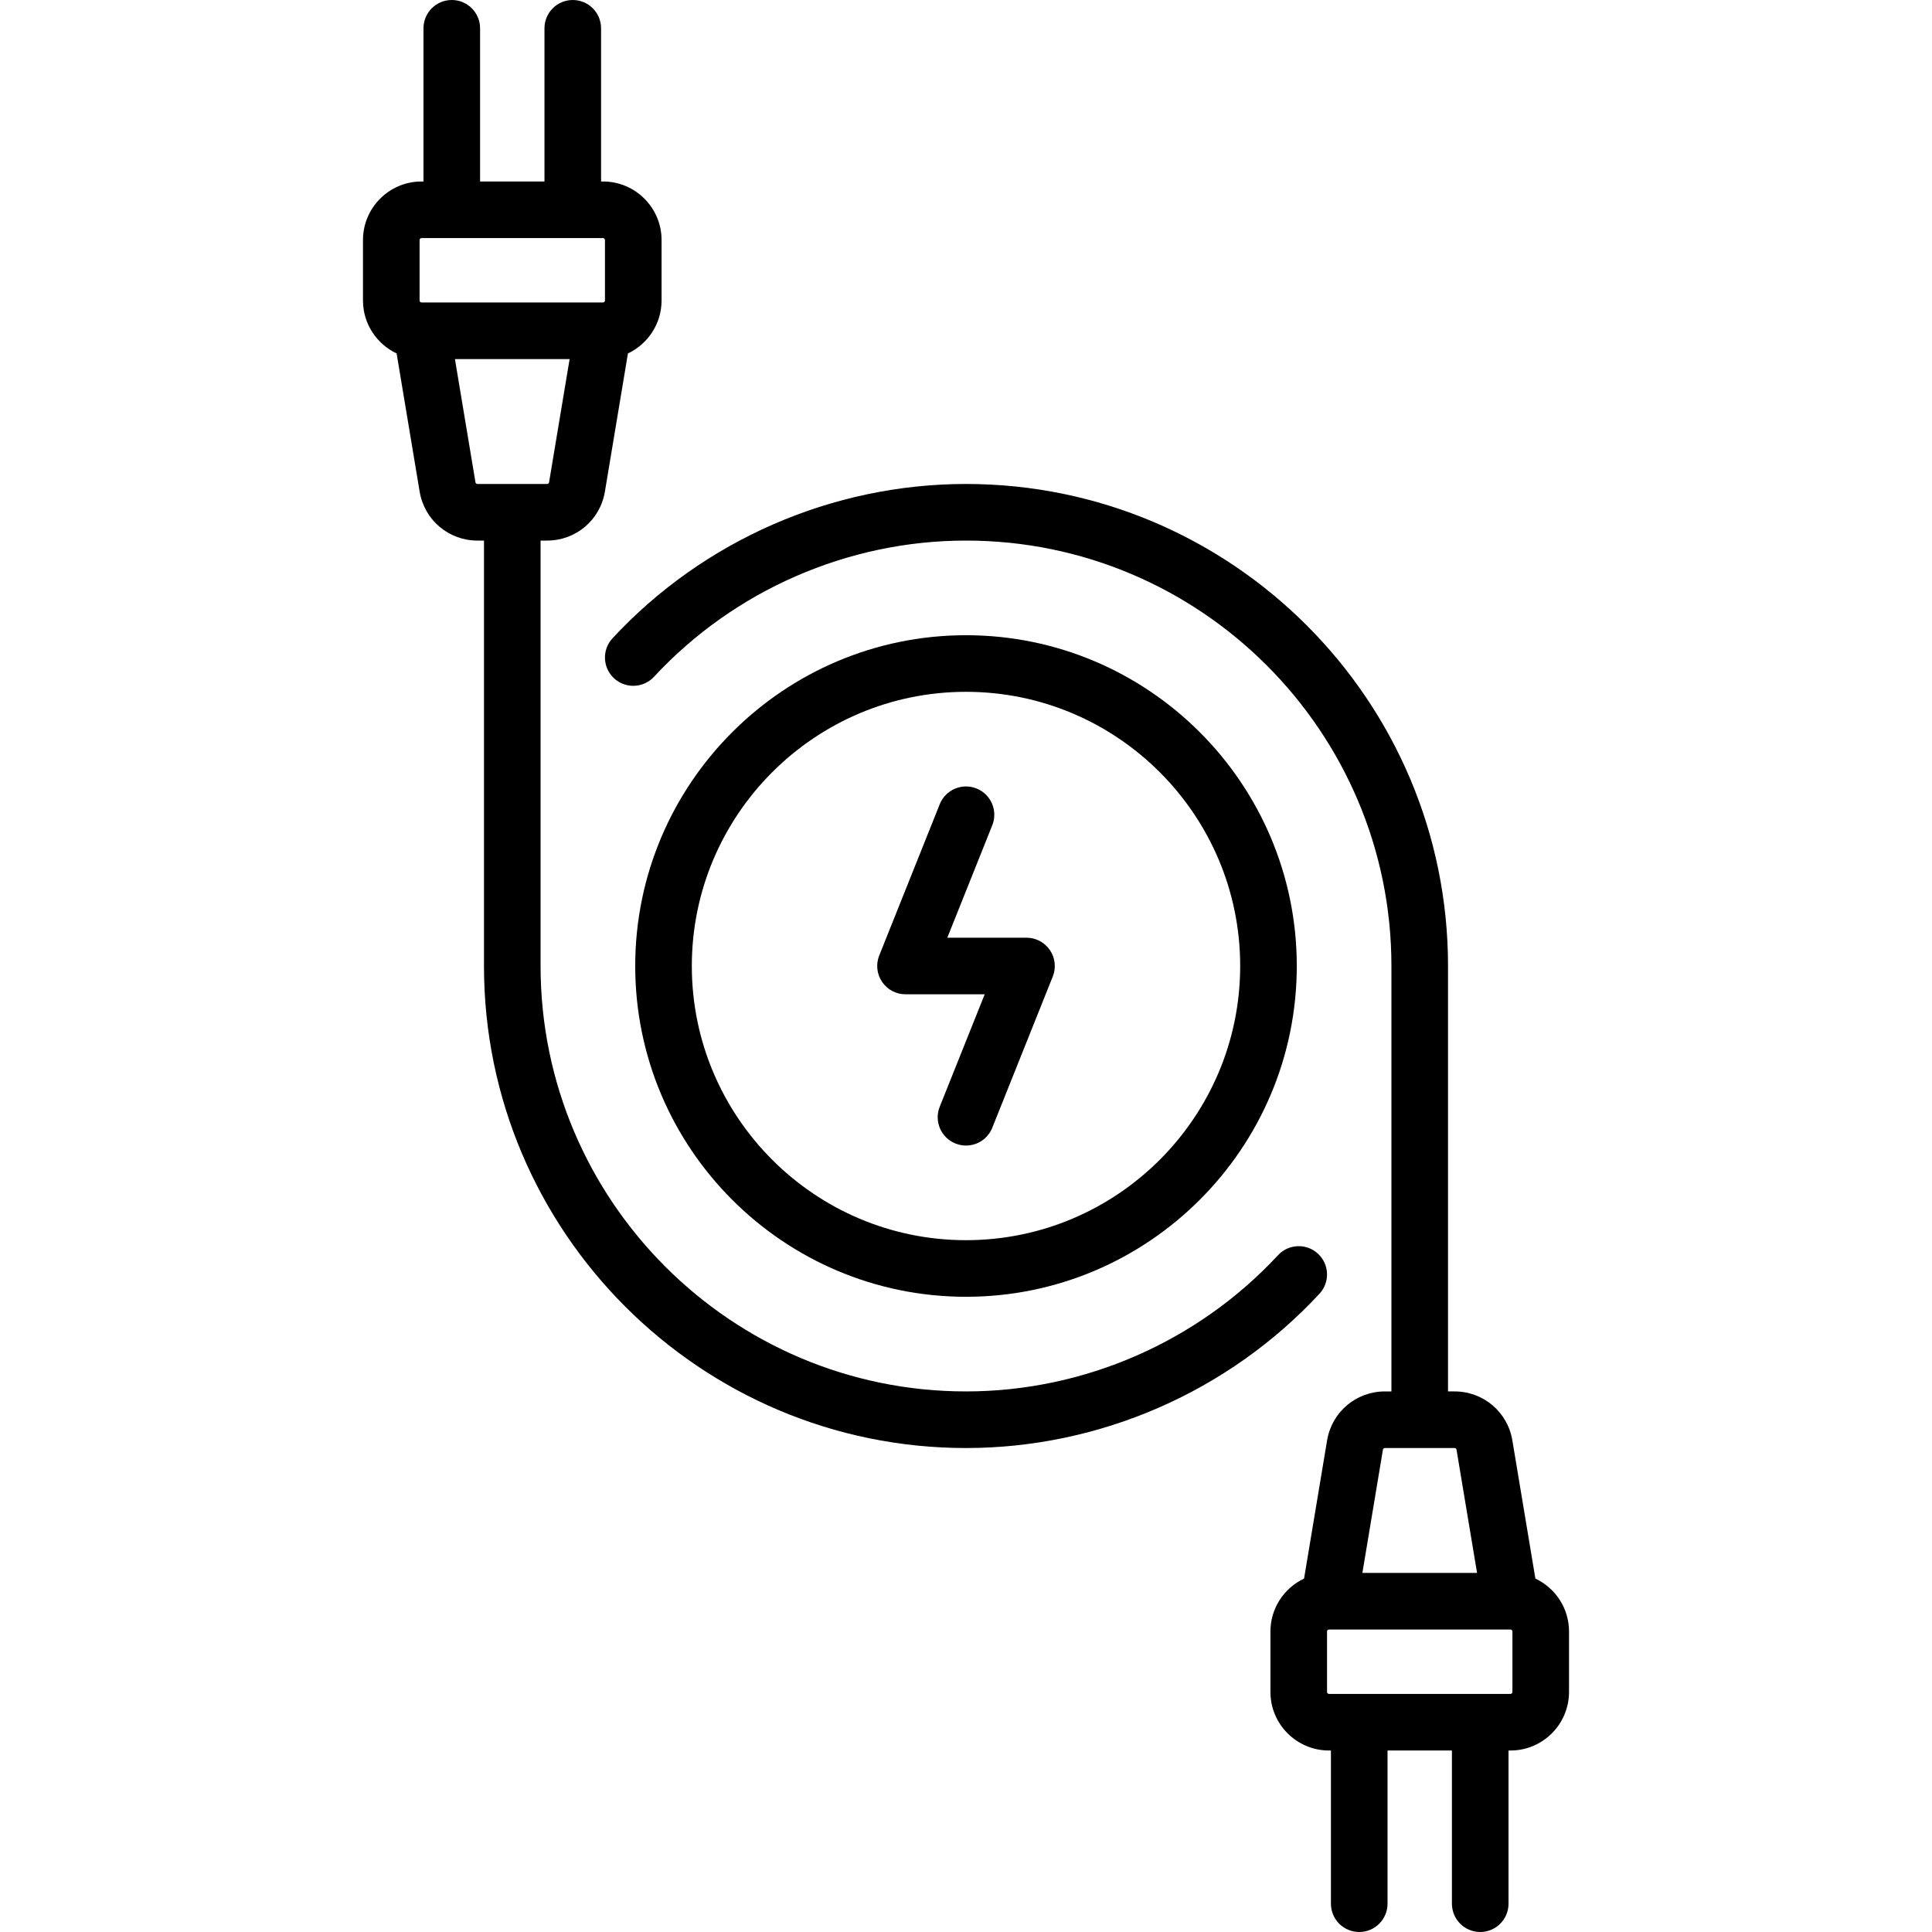 <?xml version="1.0" encoding="iso-8859-1"?>
<!-- Generator: Adobe Illustrator 19.0.0, SVG Export Plug-In . SVG Version: 6.00 Build 0)  -->
<svg version="1.1" id="Capa_1" xmlns="http://www.w3.org/2000/svg" xmlns:xlink="http://www.w3.org/1999/xlink" x="0px" y="0px"
	 viewBox="0 0 512 512" style="enable-background:new 0 0 512 512;" xml:space="preserve">
<g>
	<g>
		<path d="M278.243,251.796c-1.395-2.061-3.722-3.295-6.21-3.295h-20.987l11.918-29.795c1.539-3.846-0.332-8.211-4.178-9.749
			c-3.847-1.54-8.211,0.332-9.749,4.178l-16.032,40.081c-0.924,2.311-0.643,4.93,0.753,6.99c1.394,2.06,3.721,3.294,6.21,3.294
			h20.987l-11.918,29.795c-1.539,3.846,0.332,8.211,4.178,9.749c0.914,0.366,1.856,0.539,2.783,0.539
			c2.977,0,5.793-1.784,6.966-4.716l16.032-40.081C279.92,256.475,279.639,253.856,278.243,251.796z"/>
	</g>
</g>
<g>
	<g>
		<path d="M256,168.339c-48.336,0-87.661,39.325-87.661,87.661s39.325,87.661,87.661,87.661s87.661-39.325,87.661-87.661
			S304.336,168.339,256,168.339z M256,328.661c-40.065,0-72.661-32.596-72.661-72.661s32.596-72.661,72.661-72.661
			s72.661,32.596,72.661,72.661S296.065,328.661,256,328.661z"/>
	</g>
</g>
<g>
	<g>
		<path d="M349.278,332.25c-3.037-2.816-7.782-2.638-10.599,0.399c-21.275,22.938-51.41,36.093-82.679,36.093
			c-62.166,0-112.742-50.576-112.742-112.742V143.258H145c7.617,0,14.054-5.453,15.305-12.966l6.105-36.627
			c5.258-2.487,8.913-7.828,8.913-14.02V63.613c0-8.556-6.96-15.516-15.516-15.516h-0.516V7.5c0-4.142-3.358-7.5-7.5-7.5
			c-4.142,0-7.5,3.358-7.5,7.5v40.597h-17.065V7.5c0-4.142-3.358-7.5-7.5-7.5c-4.142,0-7.5,3.358-7.5,7.5v40.597h-0.516
			c-8.556,0-15.516,6.96-15.516,15.516v16.032c0,6.192,3.655,11.534,8.913,14.02l6.105,36.627
			c1.251,7.513,7.688,12.966,15.305,12.966h1.742V256c0,70.437,57.305,127.742,127.742,127.742
			c35.428,0,69.572-14.905,93.676-40.893C352.493,339.812,352.315,335.067,349.278,332.25z M111.709,80.161
			c-0.285,0-0.516-0.231-0.516-0.516V63.613c0-0.285,0.231-0.516,0.516-0.516h48.097c0.285,0,0.516,0.231,0.516,0.516v16.032
			c0,0.285-0.231,0.516-0.516,0.516H111.709z M126.517,128.258c-0.254,0-0.468-0.181-0.51-0.431l-5.444-32.666h30.39l-5.444,32.666
			c-0.042,0.25-0.256,0.431-0.509,0.431H126.517z"/>
	</g>
</g>
<g>
	<g>
		<path d="M406.893,418.335l-6.105-36.627c-1.251-7.513-7.688-12.966-15.305-12.966h-1.742V256
			c0-70.437-57.305-127.742-127.742-127.742c-35.429,0-69.573,14.905-93.677,40.893c-2.816,3.037-2.638,7.782,0.399,10.599
			c3.037,2.816,7.782,2.638,10.599-0.399c21.275-22.938,51.41-36.093,82.679-36.093c62.166,0,112.742,50.576,112.742,112.742
			v112.742H367c-7.617,0-14.054,5.453-15.305,12.966l-6.105,36.627c-5.258,2.487-8.913,7.828-8.913,14.02v16.032
			c0,8.556,6.96,15.516,15.516,15.516h0.516V504.5c0,4.142,3.358,7.5,7.5,7.5c4.142,0,7.5-3.358,7.5-7.5v-40.597h17.065V504.5
			c0,4.142,3.358,7.5,7.5,7.5c4.142,0,7.5-3.358,7.5-7.5v-40.597h0.516c8.556,0,15.516-6.96,15.516-15.516v-16.032
			C415.807,426.163,412.152,420.821,406.893,418.335z M366.49,384.174c0.043-0.251,0.257-0.432,0.51-0.432h18.483
			c0.253,0,0.468,0.181,0.509,0.432l5.444,32.666h-30.39L366.49,384.174z M400.807,448.387L400.807,448.387
			c0,0.285-0.231,0.516-0.516,0.516h-48.097c-0.285,0-0.516-0.231-0.516-0.516v-16.032c0-0.285,0.231-0.516,0.516-0.516h48.066
			c0.007,0,0.014,0.001,0.022,0.001c0.003,0,0.007-0.001,0.01-0.001c0.284,0,0.515,0.232,0.515,0.516V448.387z"/>
	</g>
</g>
<g>
</g>
<g>
</g>
<g>
</g>
<g>
</g>
<g>
</g>
<g>
</g>
<g>
</g>
<g>
</g>
<g>
</g>
<g>
</g>
<g>
</g>
<g>
</g>
<g>
</g>
<g>
</g>
<g>
</g>
</svg>
